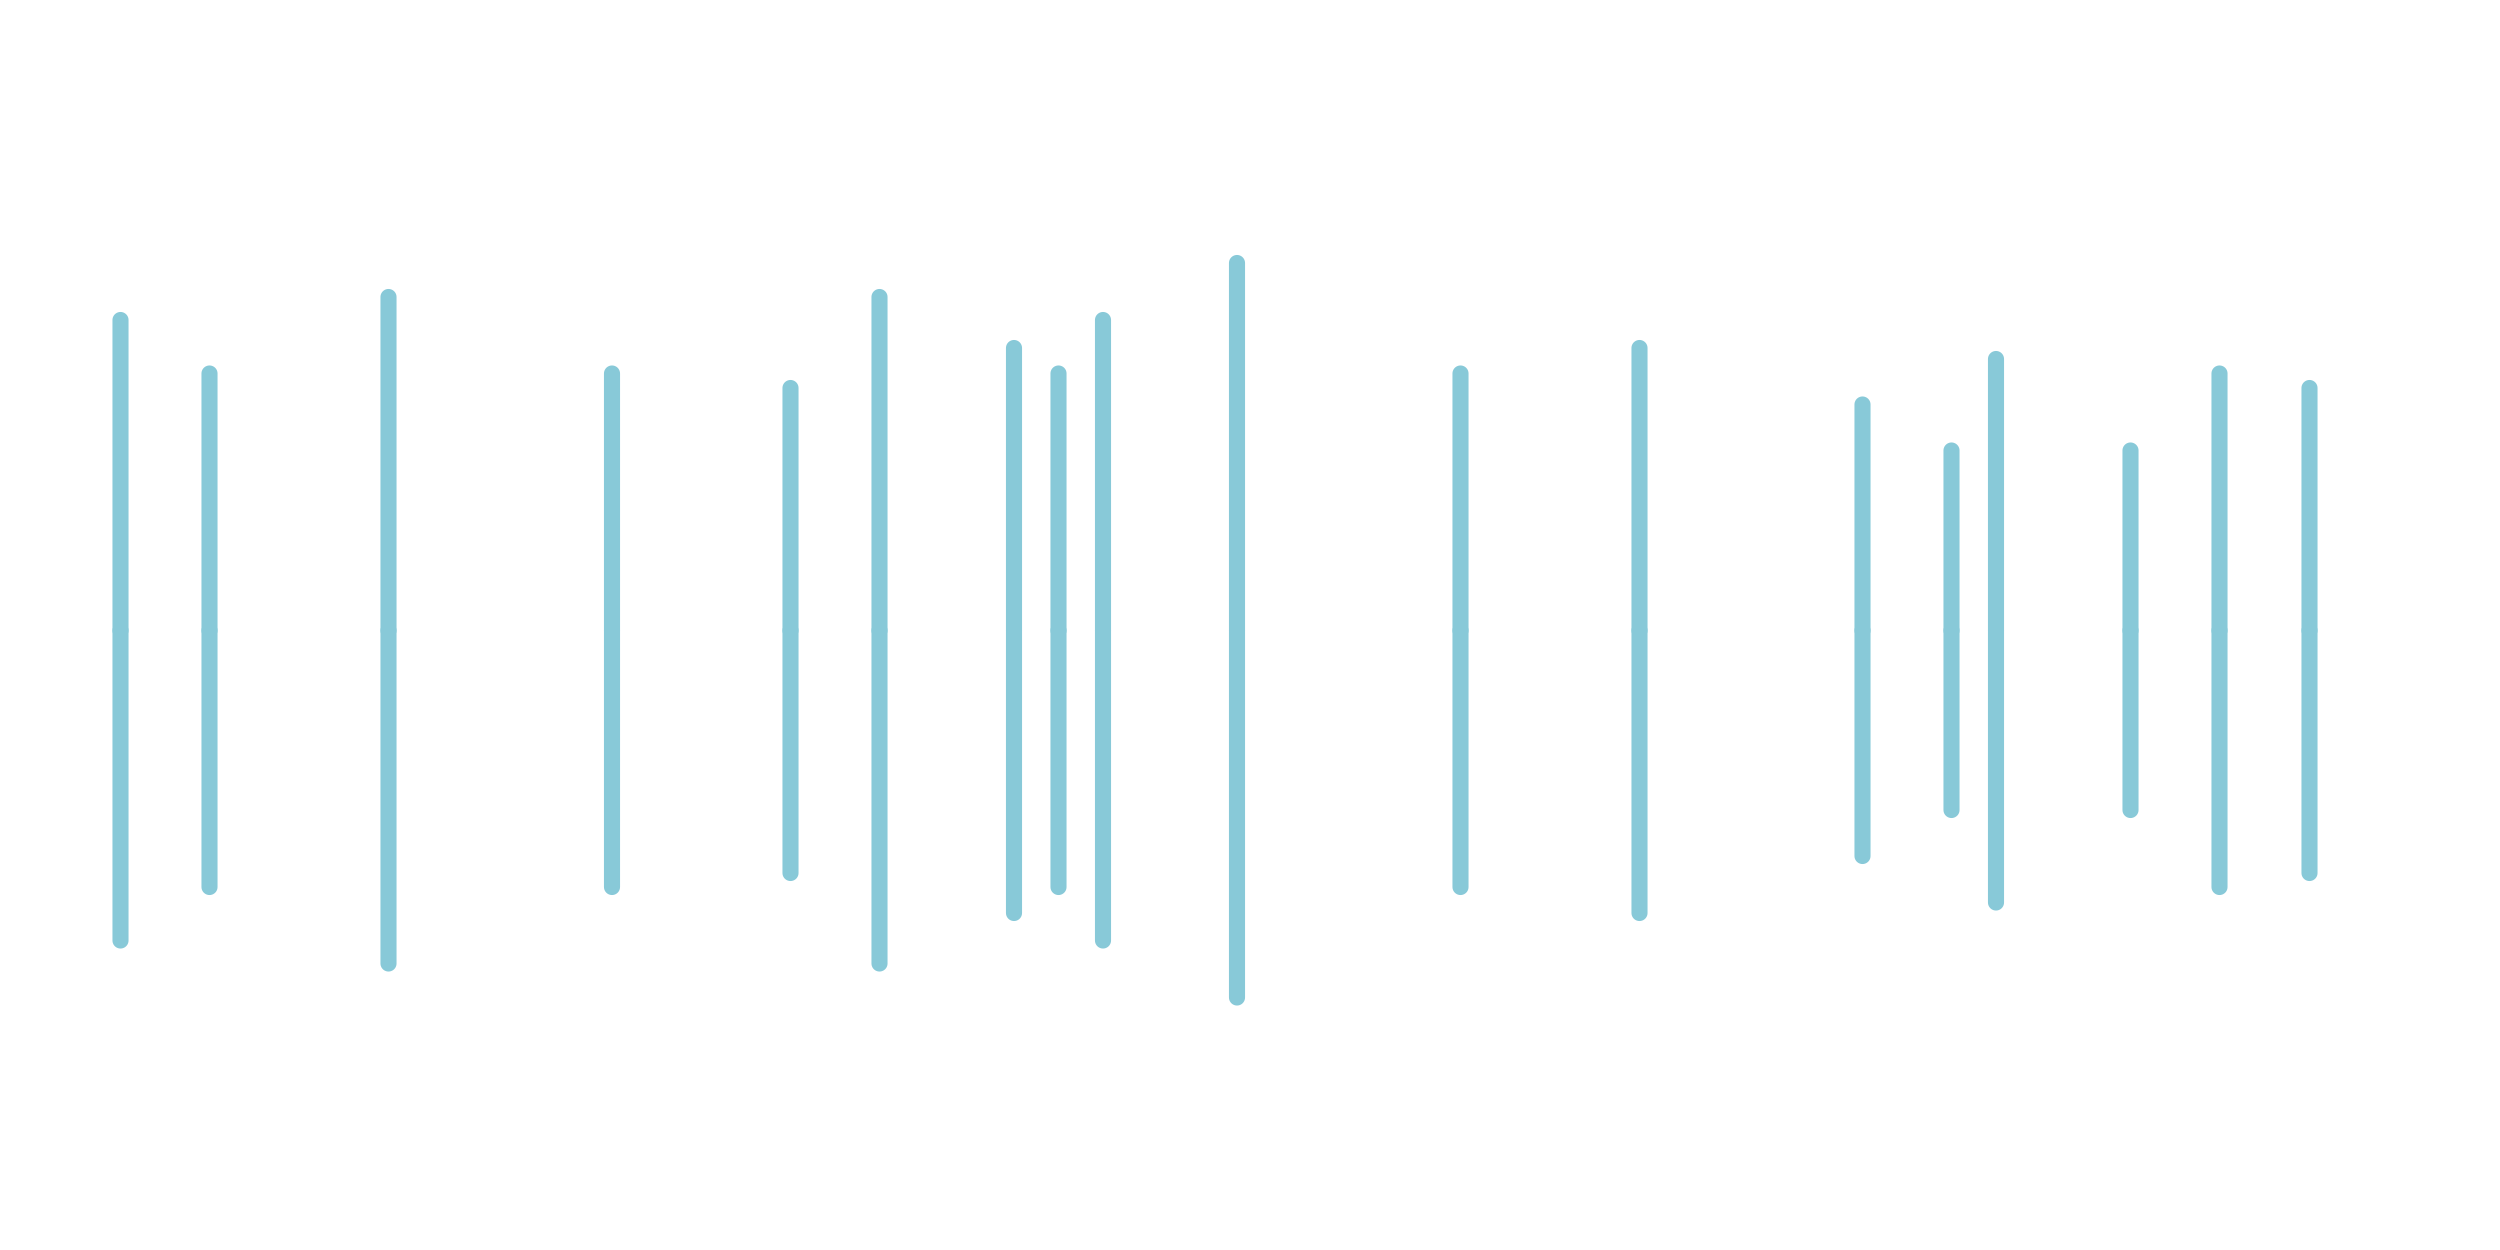 <?xml version="1.0" encoding="utf-8"?>
<!-- Generator: Adobe Illustrator 26.0.1, SVG Export Plug-In . SVG Version: 6.00 Build 0)  -->
<svg version="1.1" baseProfile="tiny" id="Layer_1" xmlns="http://www.w3.org/2000/svg" xmlns:xlink="http://www.w3.org/1999/xlink"
	 x="0px" y="0px" viewBox="0 0 500 250" overflow="visible" xml:space="preserve">
<g>
	
		<line fill="none" stroke="#88C9D8" stroke-width="3.219" stroke-linecap="round" stroke-miterlimit="10" x1="24.1" y1="126.1" x2="24.1" y2="188.1"/>
	
		<line fill="none" stroke="#88C9D8" stroke-width="3.219" stroke-linecap="round" stroke-miterlimit="10" x1="24.1" y1="126.1" x2="24.1" y2="64"/>
	
		<line fill="none" stroke="#88C9D8" stroke-width="3.219" stroke-linecap="round" stroke-miterlimit="10" x1="41.9" y1="126.1" x2="41.9" y2="177.4"/>
	
		<line fill="none" stroke="#88C9D8" stroke-width="3.219" stroke-linecap="round" stroke-miterlimit="10" x1="41.9" y1="126.1" x2="41.9" y2="74.7"/>
	
		<line fill="none" stroke="#88C9D8" stroke-width="3.219" stroke-linecap="round" stroke-miterlimit="10" x1="77.7" y1="126.1" x2="77.7" y2="59.4"/>
	
		<line fill="none" stroke="#88C9D8" stroke-width="3.219" stroke-linecap="round" stroke-miterlimit="10" x1="77.7" y1="126.1" x2="77.7" y2="192.7"/>
	
		<line fill="none" stroke="#88C9D8" stroke-width="3.219" stroke-linecap="round" stroke-miterlimit="10" x1="122.4" y1="126.1" x2="122.4" y2="74.7"/>
	
		<line fill="none" stroke="#88C9D8" stroke-width="3.219" stroke-linecap="round" stroke-miterlimit="10" x1="122.4" y1="126.1" x2="122.4" y2="177.4"/>
	
		<line fill="none" stroke="#88C9D8" stroke-width="3.219" stroke-linecap="round" stroke-miterlimit="10" x1="158.1" y1="126.1" x2="158.1" y2="174.6"/>
	
		<line fill="none" stroke="#88C9D8" stroke-width="3.219" stroke-linecap="round" stroke-miterlimit="10" x1="158.1" y1="126.1" x2="158.1" y2="77.6"/>
	
		<line fill="none" stroke="#88C9D8" stroke-width="3.219" stroke-linecap="round" stroke-miterlimit="10" x1="175.9" y1="126.1" x2="175.9" y2="192.7"/>
	
		<line fill="none" stroke="#88C9D8" stroke-width="3.219" stroke-linecap="round" stroke-miterlimit="10" x1="175.9" y1="126.1" x2="175.9" y2="59.4"/>
	
		<line fill="none" stroke="#88C9D8" stroke-width="3.219" stroke-linecap="round" stroke-miterlimit="10" x1="202.8" y1="126.1" x2="202.8" y2="69.6"/>
	
		<line fill="none" stroke="#88C9D8" stroke-width="3.219" stroke-linecap="round" stroke-miterlimit="10" x1="202.8" y1="126.1" x2="202.8" y2="182.6"/>
	
		<line fill="none" stroke="#88C9D8" stroke-width="3.219" stroke-linecap="round" stroke-miterlimit="10" x1="211.7" y1="126.1" x2="211.7" y2="74.7"/>
	
		<line fill="none" stroke="#88C9D8" stroke-width="3.219" stroke-linecap="round" stroke-miterlimit="10" x1="211.7" y1="126.1" x2="211.7" y2="177.4"/>
	
		<line fill="none" stroke="#88C9D8" stroke-width="3.219" stroke-linecap="round" stroke-miterlimit="10" x1="220.6" y1="126.1" x2="220.6" y2="188.1"/>
	
		<line fill="none" stroke="#88C9D8" stroke-width="3.219" stroke-linecap="round" stroke-miterlimit="10" x1="220.6" y1="126.1" x2="220.6" y2="64"/>
	
		<line fill="none" stroke="#88C9D8" stroke-width="3.219" stroke-linecap="round" stroke-miterlimit="10" x1="247.4" y1="126.1" x2="247.4" y2="52.6"/>
	
		<line fill="none" stroke="#88C9D8" stroke-width="3.219" stroke-linecap="round" stroke-miterlimit="10" x1="247.4" y1="126.1" x2="247.4" y2="199.5"/>
	
		<line fill="none" stroke="#88C9D8" stroke-width="3.219" stroke-linecap="round" stroke-miterlimit="10" x1="292.1" y1="126.1" x2="292.1" y2="177.4"/>
	
		<line fill="none" stroke="#88C9D8" stroke-width="3.219" stroke-linecap="round" stroke-miterlimit="10" x1="292.1" y1="126.1" x2="292.1" y2="74.7"/>
	
		<line fill="none" stroke="#88C9D8" stroke-width="3.219" stroke-linecap="round" stroke-miterlimit="10" x1="327.9" y1="126.1" x2="327.9" y2="69.6"/>
	
		<line fill="none" stroke="#88C9D8" stroke-width="3.219" stroke-linecap="round" stroke-miterlimit="10" x1="327.9" y1="126.1" x2="327.9" y2="182.6"/>
	
		<line fill="none" stroke="#88C9D8" stroke-width="3.219" stroke-linecap="round" stroke-miterlimit="10" x1="372.5" y1="126.1" x2="372.5" y2="80.9"/>
	
		<line fill="none" stroke="#88C9D8" stroke-width="3.219" stroke-linecap="round" stroke-miterlimit="10" x1="372.5" y1="126.1" x2="372.5" y2="171.2"/>
	
		<line fill="none" stroke="#88C9D8" stroke-width="3.219" stroke-linecap="round" stroke-miterlimit="10" x1="390.3" y1="126.1" x2="390.3" y2="90.1"/>
	
		<line fill="none" stroke="#88C9D8" stroke-width="3.219" stroke-linecap="round" stroke-miterlimit="10" x1="390.3" y1="126.1" x2="390.3" y2="162"/>
	
		<line fill="none" stroke="#88C9D8" stroke-width="3.219" stroke-linecap="round" stroke-miterlimit="10" x1="399.2" y1="126.1" x2="399.2" y2="180.5"/>
	
		<line fill="none" stroke="#88C9D8" stroke-width="3.219" stroke-linecap="round" stroke-miterlimit="10" x1="399.2" y1="126.1" x2="399.2" y2="71.8"/>
	
		<line fill="none" stroke="#88C9D8" stroke-width="3.219" stroke-linecap="round" stroke-miterlimit="10" x1="426.1" y1="126.1" x2="426.1" y2="90.1"/>
	
		<line fill="none" stroke="#88C9D8" stroke-width="3.219" stroke-linecap="round" stroke-miterlimit="10" x1="426.1" y1="126.1" x2="426.1" y2="162"/>
	
		<line fill="none" stroke="#88C9D8" stroke-width="3.219" stroke-linecap="round" stroke-miterlimit="10" x1="443.9" y1="126.1" x2="443.9" y2="177.4"/>
	
		<line fill="none" stroke="#88C9D8" stroke-width="3.219" stroke-linecap="round" stroke-miterlimit="10" x1="443.9" y1="126.1" x2="443.9" y2="74.7"/>
	
		<line fill="none" stroke="#88C9D8" stroke-width="3.219" stroke-linecap="round" stroke-miterlimit="10" x1="461.9" y1="126.1" x2="461.9" y2="174.6"/>
	
		<line fill="none" stroke="#88C9D8" stroke-width="3.219" stroke-linecap="round" stroke-miterlimit="10" x1="461.9" y1="126.1" x2="461.9" y2="77.6"/>
</g>
</svg>
